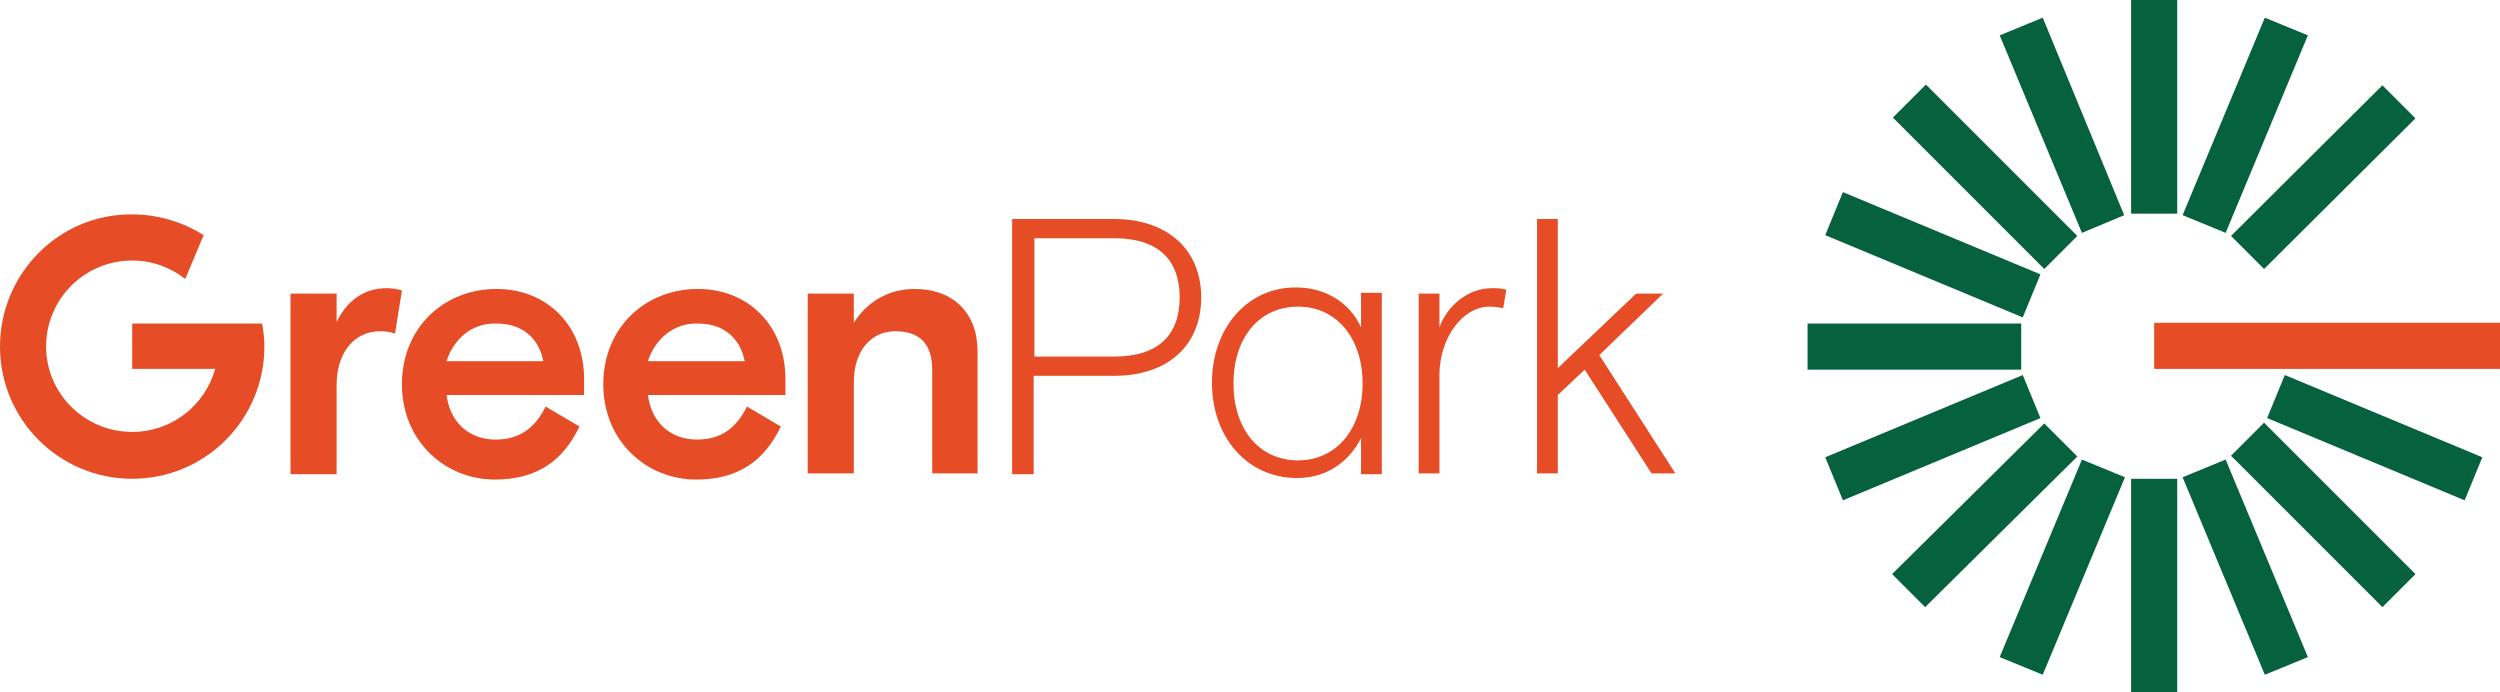 <?xml version="1.0" encoding="UTF-8"?>
<!-- Generator: Adobe Illustrator 27.0.1, SVG Export Plug-In . SVG Version: 6.00 Build 0)  -->
<svg xmlns="http://www.w3.org/2000/svg" xmlns:xlink="http://www.w3.org/1999/xlink" version="1.1" id="Layer_1" x="0px" y="0px" viewBox="0 0 325.3 90.1" style="enable-background:new 0 0 325.3 90.1;" xml:space="preserve">
<style type="text/css">
	.st0{fill:#E64C25;}
	.st1{fill:#06623E;}
</style>
<g>
	<path class="st0" d="M131.8,28.5H145c6.8,0,11.3,3.9,11.3,10.2s-4.4,10.2-11.3,10.2h-10.5v12.8h-2.8V28.5z M134.6,46.4H145   c5.7,0,8.5-2.8,8.5-7.7S150.7,31,145,31h-10.4V46.4z"></path>
	<path class="st0" d="M179.8,38.2v23.5h-2.7V57c-1.4,2.8-4.2,5.2-8.3,5.2c-6.6,0-11.1-5.4-11.1-12.4c0-7,4.5-12.4,10.9-12.4   c3.8,0,7,1.9,8.5,5.2v-4.5H179.8z M177.3,49.9c0-5.8-3.3-10-8.4-10c-5.1,0-8.4,4.1-8.4,10c0,5.9,3.3,10,8.4,10   C174,59.9,177.3,55.7,177.3,49.9"></path>
	<path class="st0" d="M195.6,40.1c-0.5-0.1-1.1-0.2-1.8-0.2c-3.5,0-6.5,4.1-6.5,8.9v12.8h-2.7V38.2h2.7v4.4c1-2.8,3.7-5.1,6.8-5.1   c0.8,0,1.2,0,1.9,0.2L195.6,40.1z"></path>
</g>
<polygon class="st0" points="200,28.5 202.7,28.5 202.7,47.9 212.9,38.2 216.4,38.2 208.1,46.2 218,61.6 214.9,61.6 206.2,48.1   202.7,51.4 202.7,61.6 200,61.6 "></polygon>
<g>
	<path class="st0" d="M51.4,43.4c-0.6-0.2-1.2-0.3-1.9-0.3c-3.6,0-5.7,3-5.7,7v11.6h-6V38.2h6v3.7c1.3-2.7,3.5-4.4,6.5-4.4   c0.7,0,1.4,0.1,2,0.3L51.4,43.4z"></path>
	<path class="st0" d="M58.1,51.3c0.4,3.6,2.9,5.9,6.4,5.9c3.3,0,5.2-1.7,6.5-4.3l4.4,2.6c-2.2,4.6-5.7,6.9-11,6.9   c-6.5,0-12.1-5-12.1-12.4c0-7.4,5.5-12.4,12.3-12.4c6.7,0,11.4,4.9,11.4,11.7v2.1H58.1z M58.1,47h12.6c-0.6-3-2.7-4.9-6.1-4.9   C61.3,42,59,44.2,58.1,47"></path>
	<path class="st0" d="M84.3,51.3c0.4,3.6,2.9,5.9,6.4,5.9c3.3,0,5.2-1.7,6.5-4.3l4.4,2.6c-2.2,4.6-5.7,6.9-11,6.9   c-6.5,0-12.1-5-12.1-12.4c0-7.4,5.5-12.4,12.3-12.4c6.7,0,11.4,4.9,11.4,11.7v2.1H84.3z M84.3,47h12.6c-0.6-3-2.7-4.9-6.1-4.9   C87.6,42,85.2,44.2,84.3,47"></path>
	<path class="st0" d="M127.3,61.6h-6V48.1c0-3.1-1.4-5-4.8-5c-3.2,0-5.4,2.6-5.4,6.6v11.9h-6V38.2h6v3.8c1.7-2.7,4.5-4.4,7.9-4.4   c5.1,0,8.2,3.2,8.2,8.1V61.6z"></path>
	<path class="st0" d="M17.2,42v6H28c-1.3,4.7-5.6,8.2-10.8,8.2C11,56.2,6,51.2,6,45.1c0-6.2,5-11.2,11.2-11.2c2.6,0,5,0.9,6.9,2.4   l2.4-5.7c-2.7-1.7-5.9-2.7-9.3-2.7C7.7,27.8,0,35.6,0,45.1c0,9.5,7.7,17.2,17.2,17.2c9.5,0,17.2-7.7,17.2-17.2c0-1-0.1-2-0.3-3   H17.2z"></path>
</g>
<rect x="280.3" y="42" class="st0" width="45.1" height="6"></rect>
<path class="st1" d="M283.3,27.8h-6V0h6V27.8z M289.6,30.3l-5.6-2.3l10.7-25.7l5.6,2.3L289.6,30.3z M270.9,30.3L260.2,4.6l5.6-2.3  L276.4,28L270.9,30.3z M266,35l-19.7-19.7l4.3-4.3l19.7,19.7L266,35z M294.6,35l-4.3-4.3L310,11.1l4.3,4.3L294.6,35z M263.2,41.3  l-25.7-10.7l2.3-5.6l25.7,10.7L263.2,41.3z M263,48.1h-27.8v-6H263V48.1z M239.8,65.1l-2.3-5.6l25.7-10.7l2.3,5.6L239.8,65.1z   M320.7,65.1L295,54.4l2.3-5.6L323,59.5L320.7,65.1z M250.5,79l-4.3-4.3L266,55.1l4.3,4.3L250.5,79z M310,79l-19.7-19.7l4.3-4.3  l19.7,19.7L310,79z M265.8,87.8l-5.6-2.3l10.7-25.7l5.6,2.3L265.8,87.8z M294.7,87.8l-10.7-25.7l5.6-2.3l10.7,25.7L294.7,87.8z   M283.3,90.1h-6V62.3h6V90.1z"></path>
</svg>

